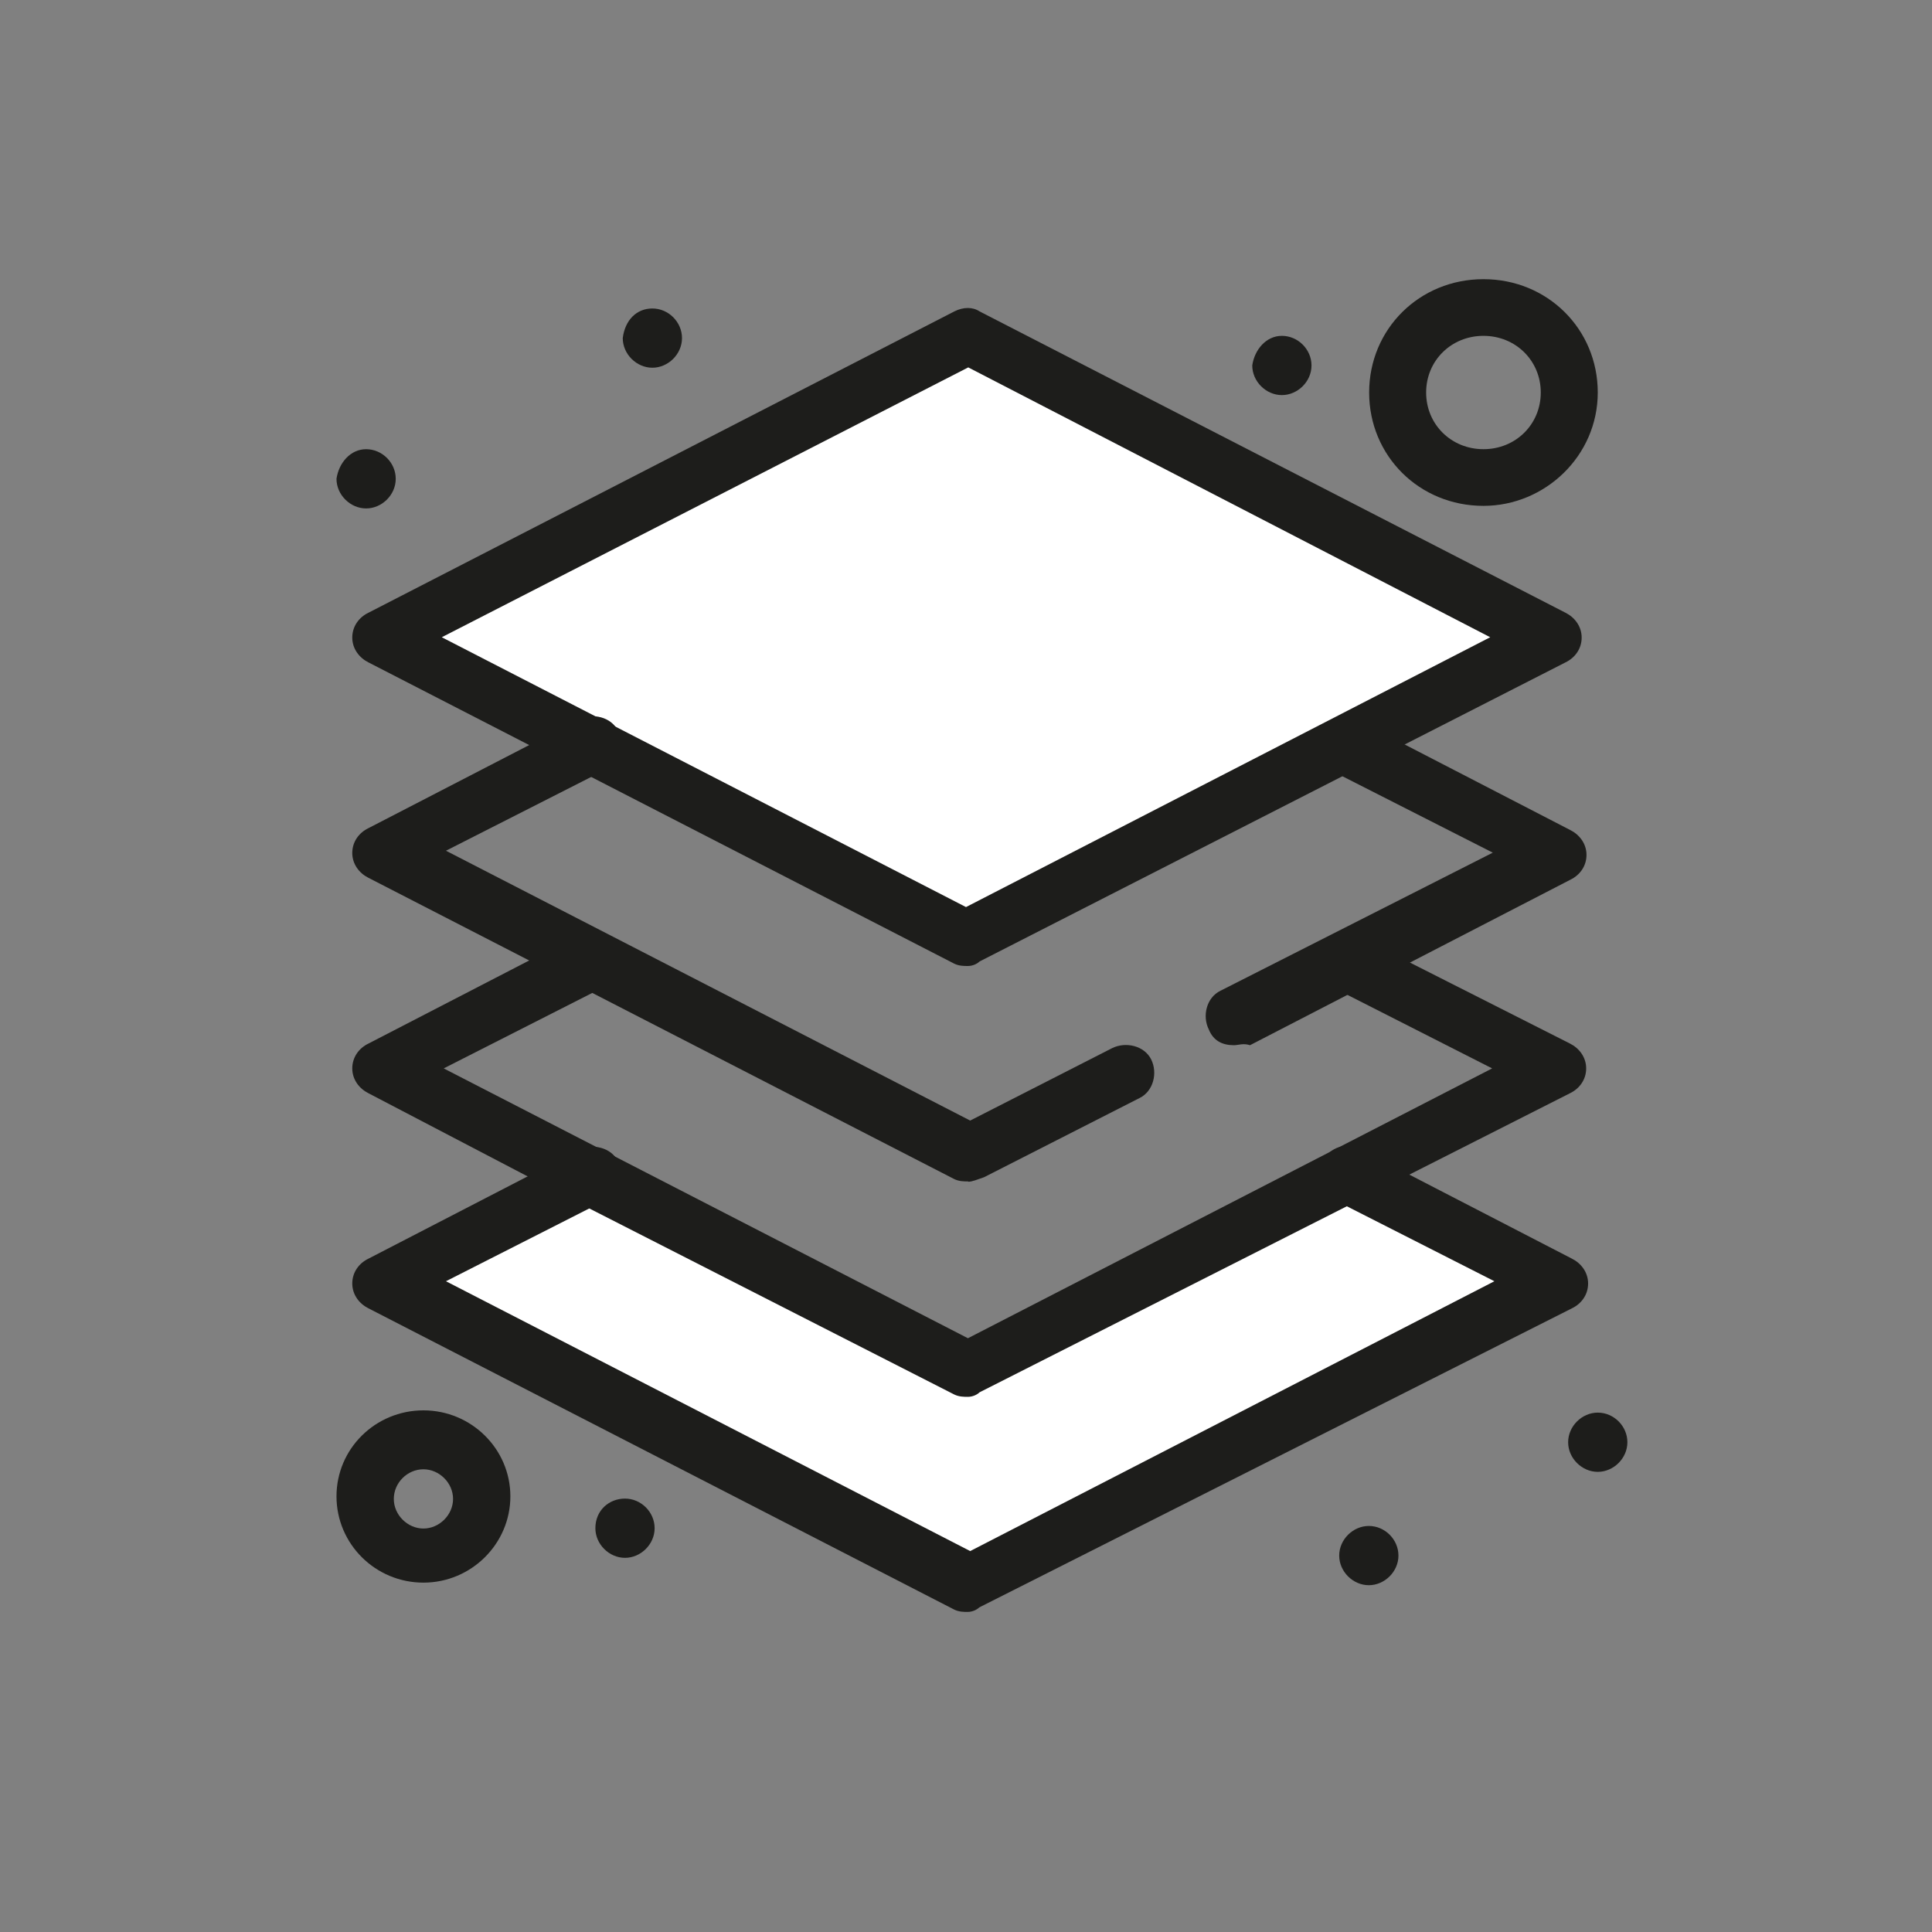 <svg viewBox="0 0 60 60" xmlns="http://www.w3.org/2000/svg" data-name="Ebene 2" id="Ebene_2">
  <rect x="0" y="0" width="60" height="60" fill="#808080" stroke="none"/>
  <defs>
    <style>
      .cls-1 {
        fill: none;
      }

      .cls-2 {
        fill: #1d1d1b;
      }

      .cls-3 {
        fill: #fff;
      }
    </style>
  </defs>
  <g data-name="Ebene 1" id="Ebene_1-2">
    <g>
      <g data-name="549, Layer, Layers, Server, Design" id="_549_Layer_Layers_Server_Design">
        <g>
          <polygon points="48.27 39.86 30.07 49.15 11.8 39.86 18.34 36.48 30.07 42.46 41.73 36.48 41.73 36.48 48.27 39.86" class="cls-3"></polygon>
          <polygon points="48.27 19.79 41.73 23.1 30.07 29.08 18.34 23.1 11.8 19.79 30.07 10.43 48.27 19.79" class="cls-3"></polygon>
          <path d="M49.62,43.87c.5,0,.92.42.92.92s-.43.92-.92.92-.92-.42-.92-.92.43-.92.92-.92Z" class="cls-2"></path>
          <path d="M42.51,47.39c.5,0,.92.42.92.92s-.43.92-.92.92-.92-.42-.92-.92.43-.92.92-.92Z" class="cls-2"></path>
          <path d="M39.81,10.43c.5,0,.92.42.92.92s-.43.92-.92.92-.92-.42-.92-.92c.07-.49.43-.92.92-.92Z" class="cls-2"></path>
          <path d="M20.26,9.58c.5,0,.92.42.92.92s-.43.92-.92.92-.92-.42-.92-.92c.07-.56.43-.92.92-.92Z" class="cls-2"></path>
          <path d="M19.41,46.54c.5,0,.92.42.92.92s-.43.92-.92.92-.92-.42-.92-.92c0-.56.43-.92.92-.92Z" class="cls-2"></path>
          <path d="M11.37,13.95c.5,0,.92.42.92.92s-.43.92-.92.92-.92-.42-.92-.92c.07-.49.43-.92.92-.92Z" class="cls-2"></path>
          <path d="M30.07,50.06c-.14,0-.28,0-.43-.07l-18.2-9.36c-.28-.14-.5-.42-.5-.77s.21-.63.5-.77l6.54-3.38c.43-.21,1-.07,1.21.35.21.42.07.99-.36,1.2l-4.98,2.53,16.28,8.38,16.28-8.38-4.98-2.53c-.43-.21-.64-.77-.36-1.2.21-.42.78-.63,1.21-.35l6.54,3.38c.28.14.5.42.5.77s-.21.63-.5.77l-18.41,9.29c-.07.07-.21.14-.36.14Z" class="cls-2"></path>
          <path d="M30.07,43.38c-.14,0-.28,0-.43-.07l-11.73-5.98-6.47-3.38c-.28-.14-.5-.42-.5-.77s.21-.63.5-.77l6.54-3.38h0c.43-.21,1,0,1.21.42.21.42.07.99-.43,1.2l-4.98,2.53,16.28,8.38,16.28-8.38-4.98-2.53c-.07-.07-.14-.07-.21-.14-.36-.35-.36-.92,0-1.27.28-.28.71-.35,1.07-.14l6.54,3.31c.28.14.5.42.5.77s-.21.63-.5.77l-18.34,9.29c-.07.07-.21.14-.36.14Z" class="cls-2"></path>
          <path d="M30.07,36.69c-.14,0-.28,0-.43-.07l-18.2-9.36c-.28-.14-.5-.42-.5-.77s.21-.63.5-.77l6.54-3.38c.43-.21,1-.07,1.21.35.21.42.07.99-.36,1.2l-4.98,2.53,16.28,8.38,4.41-2.25c.43-.21,1-.07,1.21.35.21.42.07.99-.36,1.2l-4.83,2.46c-.21.07-.36.14-.5.14Z" class="cls-2"></path>
          <path d="M38.32,32.46c-.36,0-.64-.14-.78-.49-.21-.42-.07-.99.36-1.2l8.46-4.29-4.98-2.53c-.43-.21-.64-.77-.36-1.2.21-.42.78-.63,1.21-.35l6.54,3.38c.28.14.5.42.5.77s-.21.63-.5.77l-9.95,5.14c-.21-.07-.36,0-.5,0Z" class="cls-2"></path>
          <path d="M30.07,30c-.14,0-.28,0-.43-.07l-18.2-9.36c-.28-.14-.5-.42-.5-.77s.21-.63.5-.77l18.2-9.36c.28-.14.57-.14.78,0l18.2,9.36c.28.14.5.42.5.77s-.21.63-.5.77l-18.2,9.29c-.07.07-.21.14-.36.14ZM13.72,19.79l16.28,8.38,16.28-8.38-16.21-8.38-16.35,8.38Z" class="cls-2"></path>
          <path d="M13.15,49.15c-1.49,0-2.7-1.2-2.7-2.68s1.21-2.67,2.7-2.67,2.7,1.2,2.7,2.67-1.21,2.68-2.7,2.68ZM13.15,45.63c-.5,0-.92.42-.92.92s.43.92.92.92.92-.42.92-.92-.43-.92-.92-.92Z" class="cls-2"></path>
          <path d="M46.07,15.71c-1.99,0-3.55-1.55-3.55-3.52s1.56-3.52,3.55-3.52,3.55,1.55,3.55,3.52-1.64,3.52-3.55,3.52ZM46.07,10.43c-1,0-1.78.77-1.78,1.76s.78,1.76,1.78,1.76,1.78-.77,1.78-1.76-.78-1.76-1.78-1.76Z" class="cls-2"></path>
        </g>
      </g>
      <rect ry="1.38" rx="1.38" height="60" width="60" class="cls-1"></rect>
    </g>
  </g>
</svg>